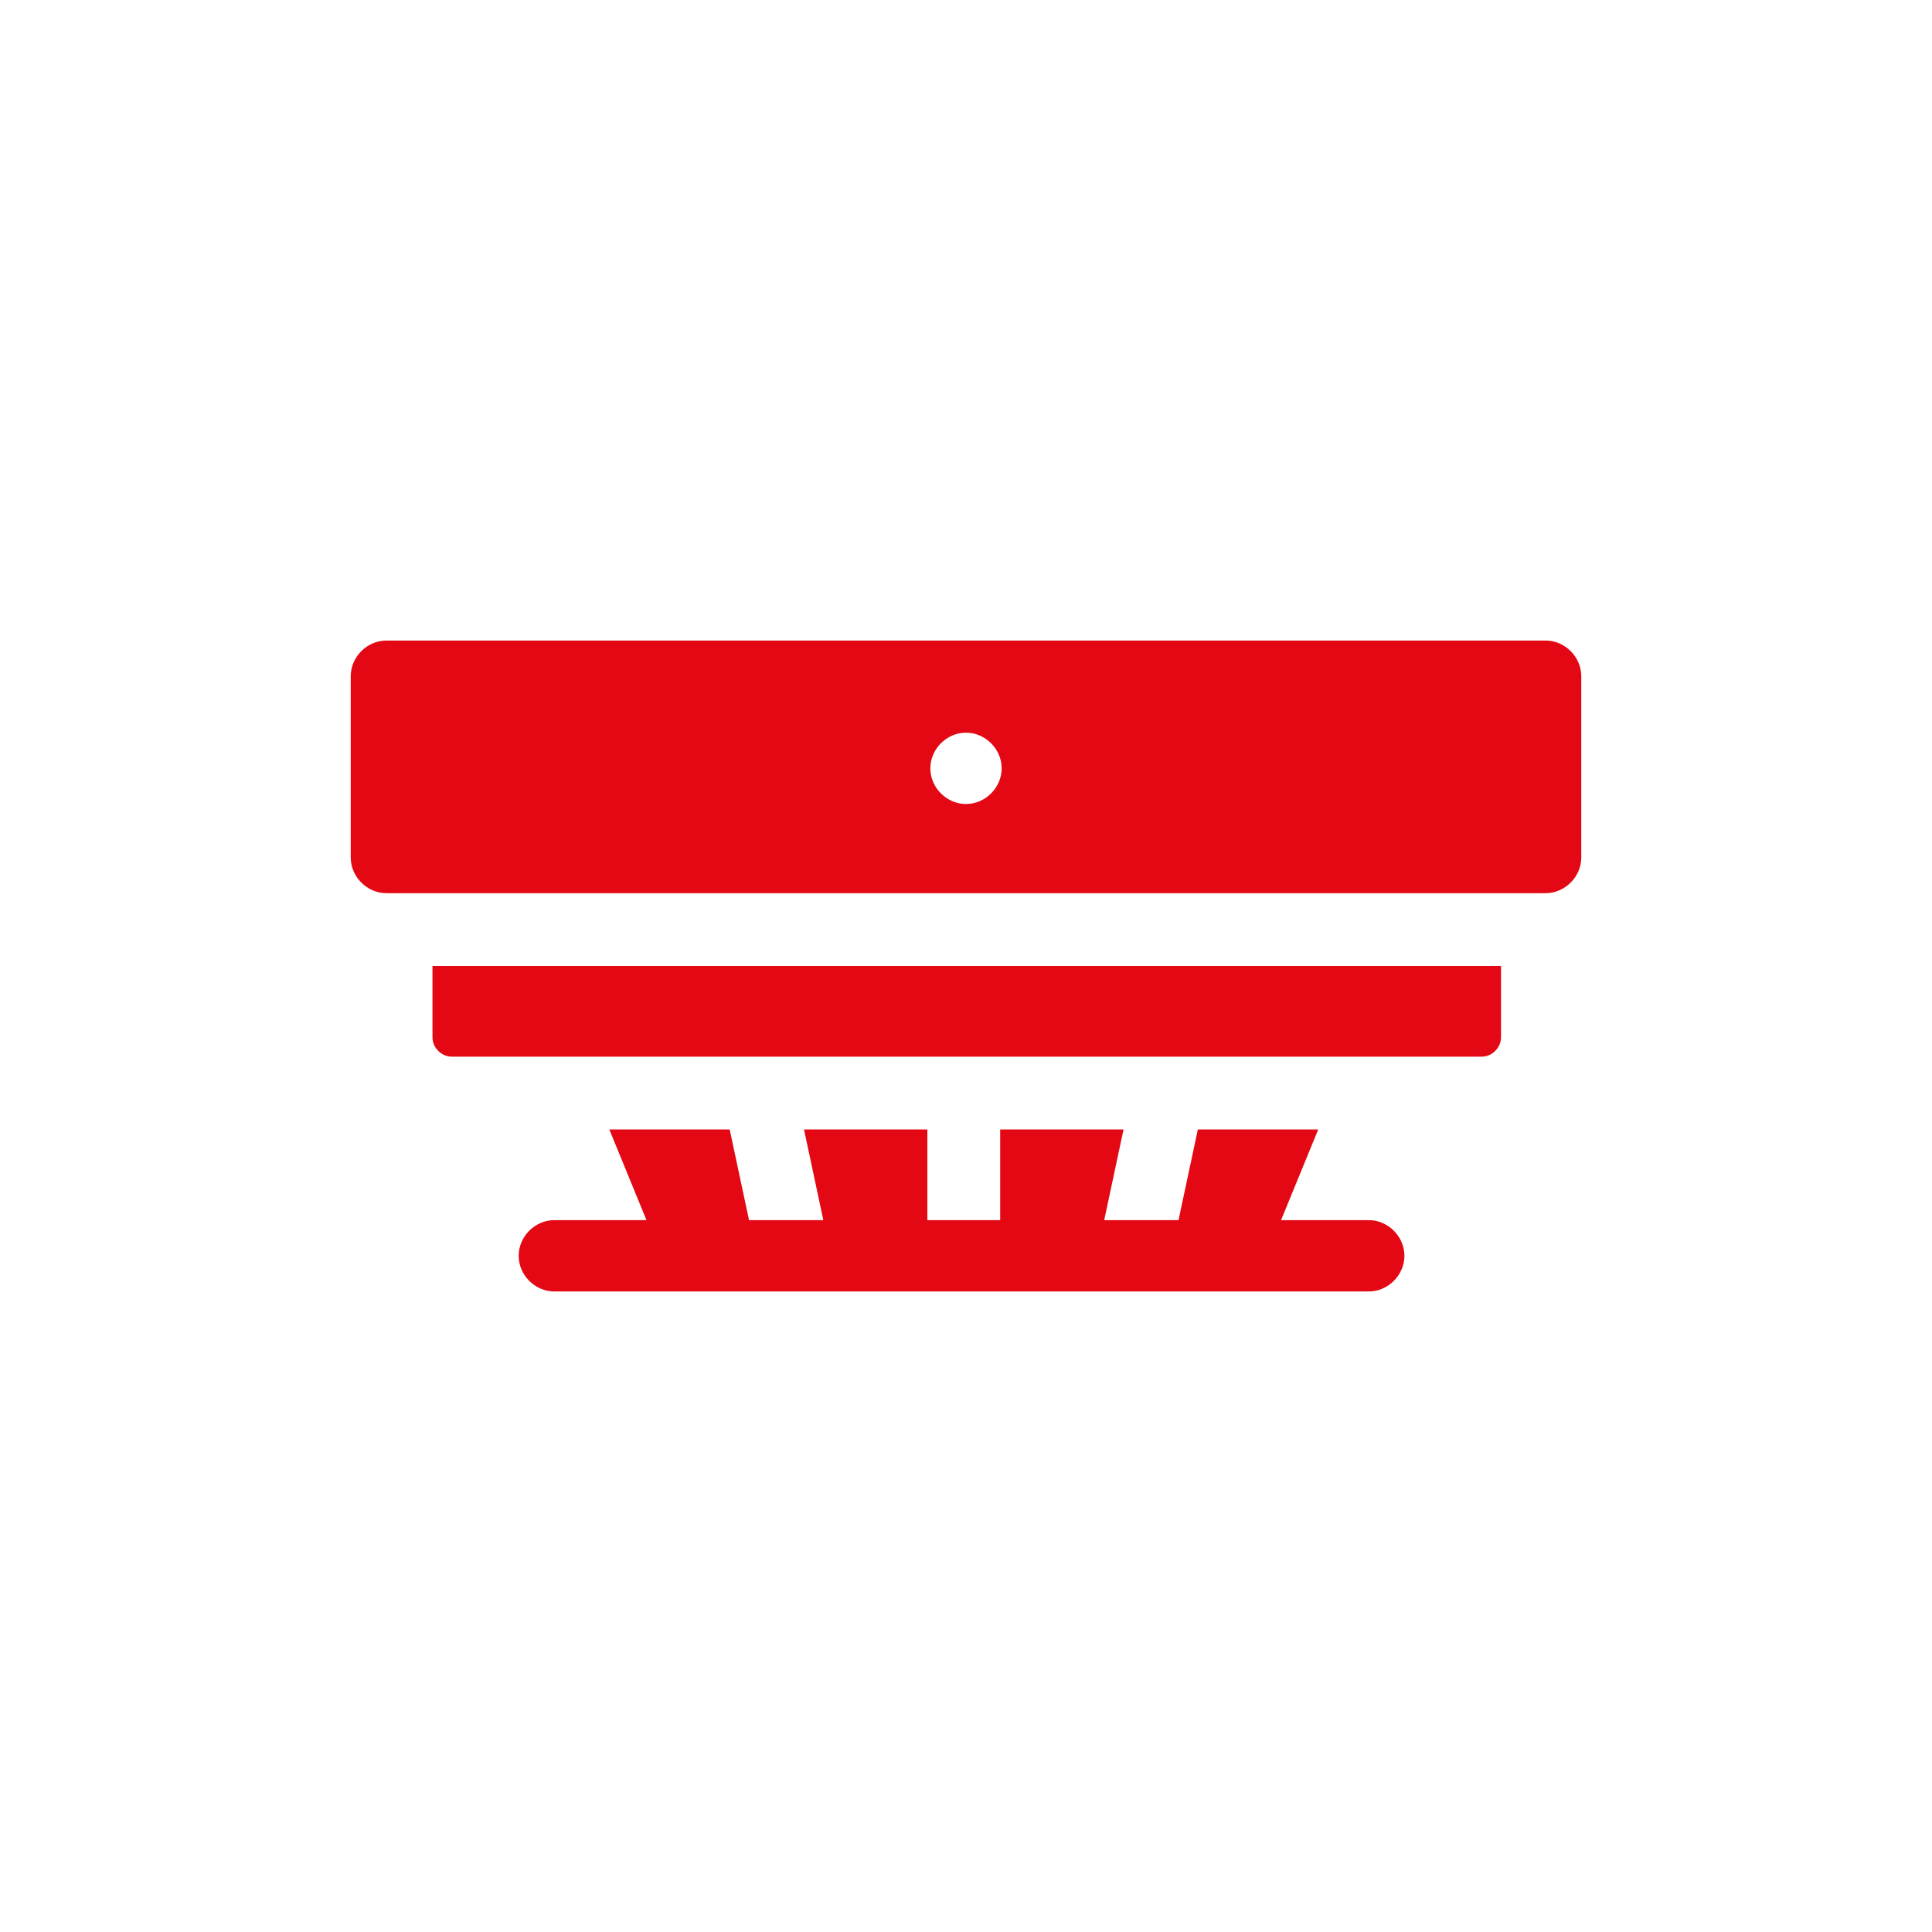 <?xml version="1.0" encoding="utf-8"?>
<!-- Generator: Adobe Illustrator 27.3.1, SVG Export Plug-In . SVG Version: 6.00 Build 0)  -->
<svg version="1.1" id="Calque_1" xmlns="http://www.w3.org/2000/svg" xmlns:xlink="http://www.w3.org/1999/xlink" x="0px" y="0px"
	 viewBox="0 0 130 130" style="enable-background:new 0 0 130 130;" xml:space="preserve">
<style type="text/css">
	.st0{fill:#E30813;}
</style>
<g id="smoke-detector_1_" transform="translate(0 -120.5)">
	<path id="Tracé_142" class="st0" d="M23.6,178.2c0,1.3,1.1,2.4,2.4,2.4h78c1.3,0,2.4-1.1,2.4-2.4V166c0-1.3-1.1-2.4-2.4-2.4
		c0,0,0,0,0,0H26c-1.3,0-2.4,1.1-2.4,2.4c0,0,0,0,0,0V178.2z M65,169.8c1.3,0,2.4,1.1,2.4,2.4s-1.1,2.4-2.4,2.4
		c-1.3,0-2.4-1.1-2.4-2.4C62.6,170.9,63.7,169.8,65,169.8L65,169.8z"/>
	<path id="Tracé_143" class="st0" d="M29.1,190.3c0,0.7,0.6,1.3,1.3,1.3h69.3c0.7,0,1.3-0.6,1.3-1.3v-4.8H29.1V190.3z"/>
	<path id="Tracé_144" class="st0" d="M86.2,202.6l2.5-6.1h-8.1l-1.3,6.1h-5l1.3-6.1h-8.3v6.1h-4.9v-6.1h-8.3l1.3,6.1h-5l-1.3-6.1
		h-8.1l2.5,6.1h-6.2c-1.3,0-2.4,1.1-2.4,2.4c0,1.3,1.1,2.4,2.4,2.4h54.8c1.3,0,2.4-1.1,2.4-2.4c0-1.3-1.1-2.4-2.4-2.4H86.2z"/>
</g>
</svg>
